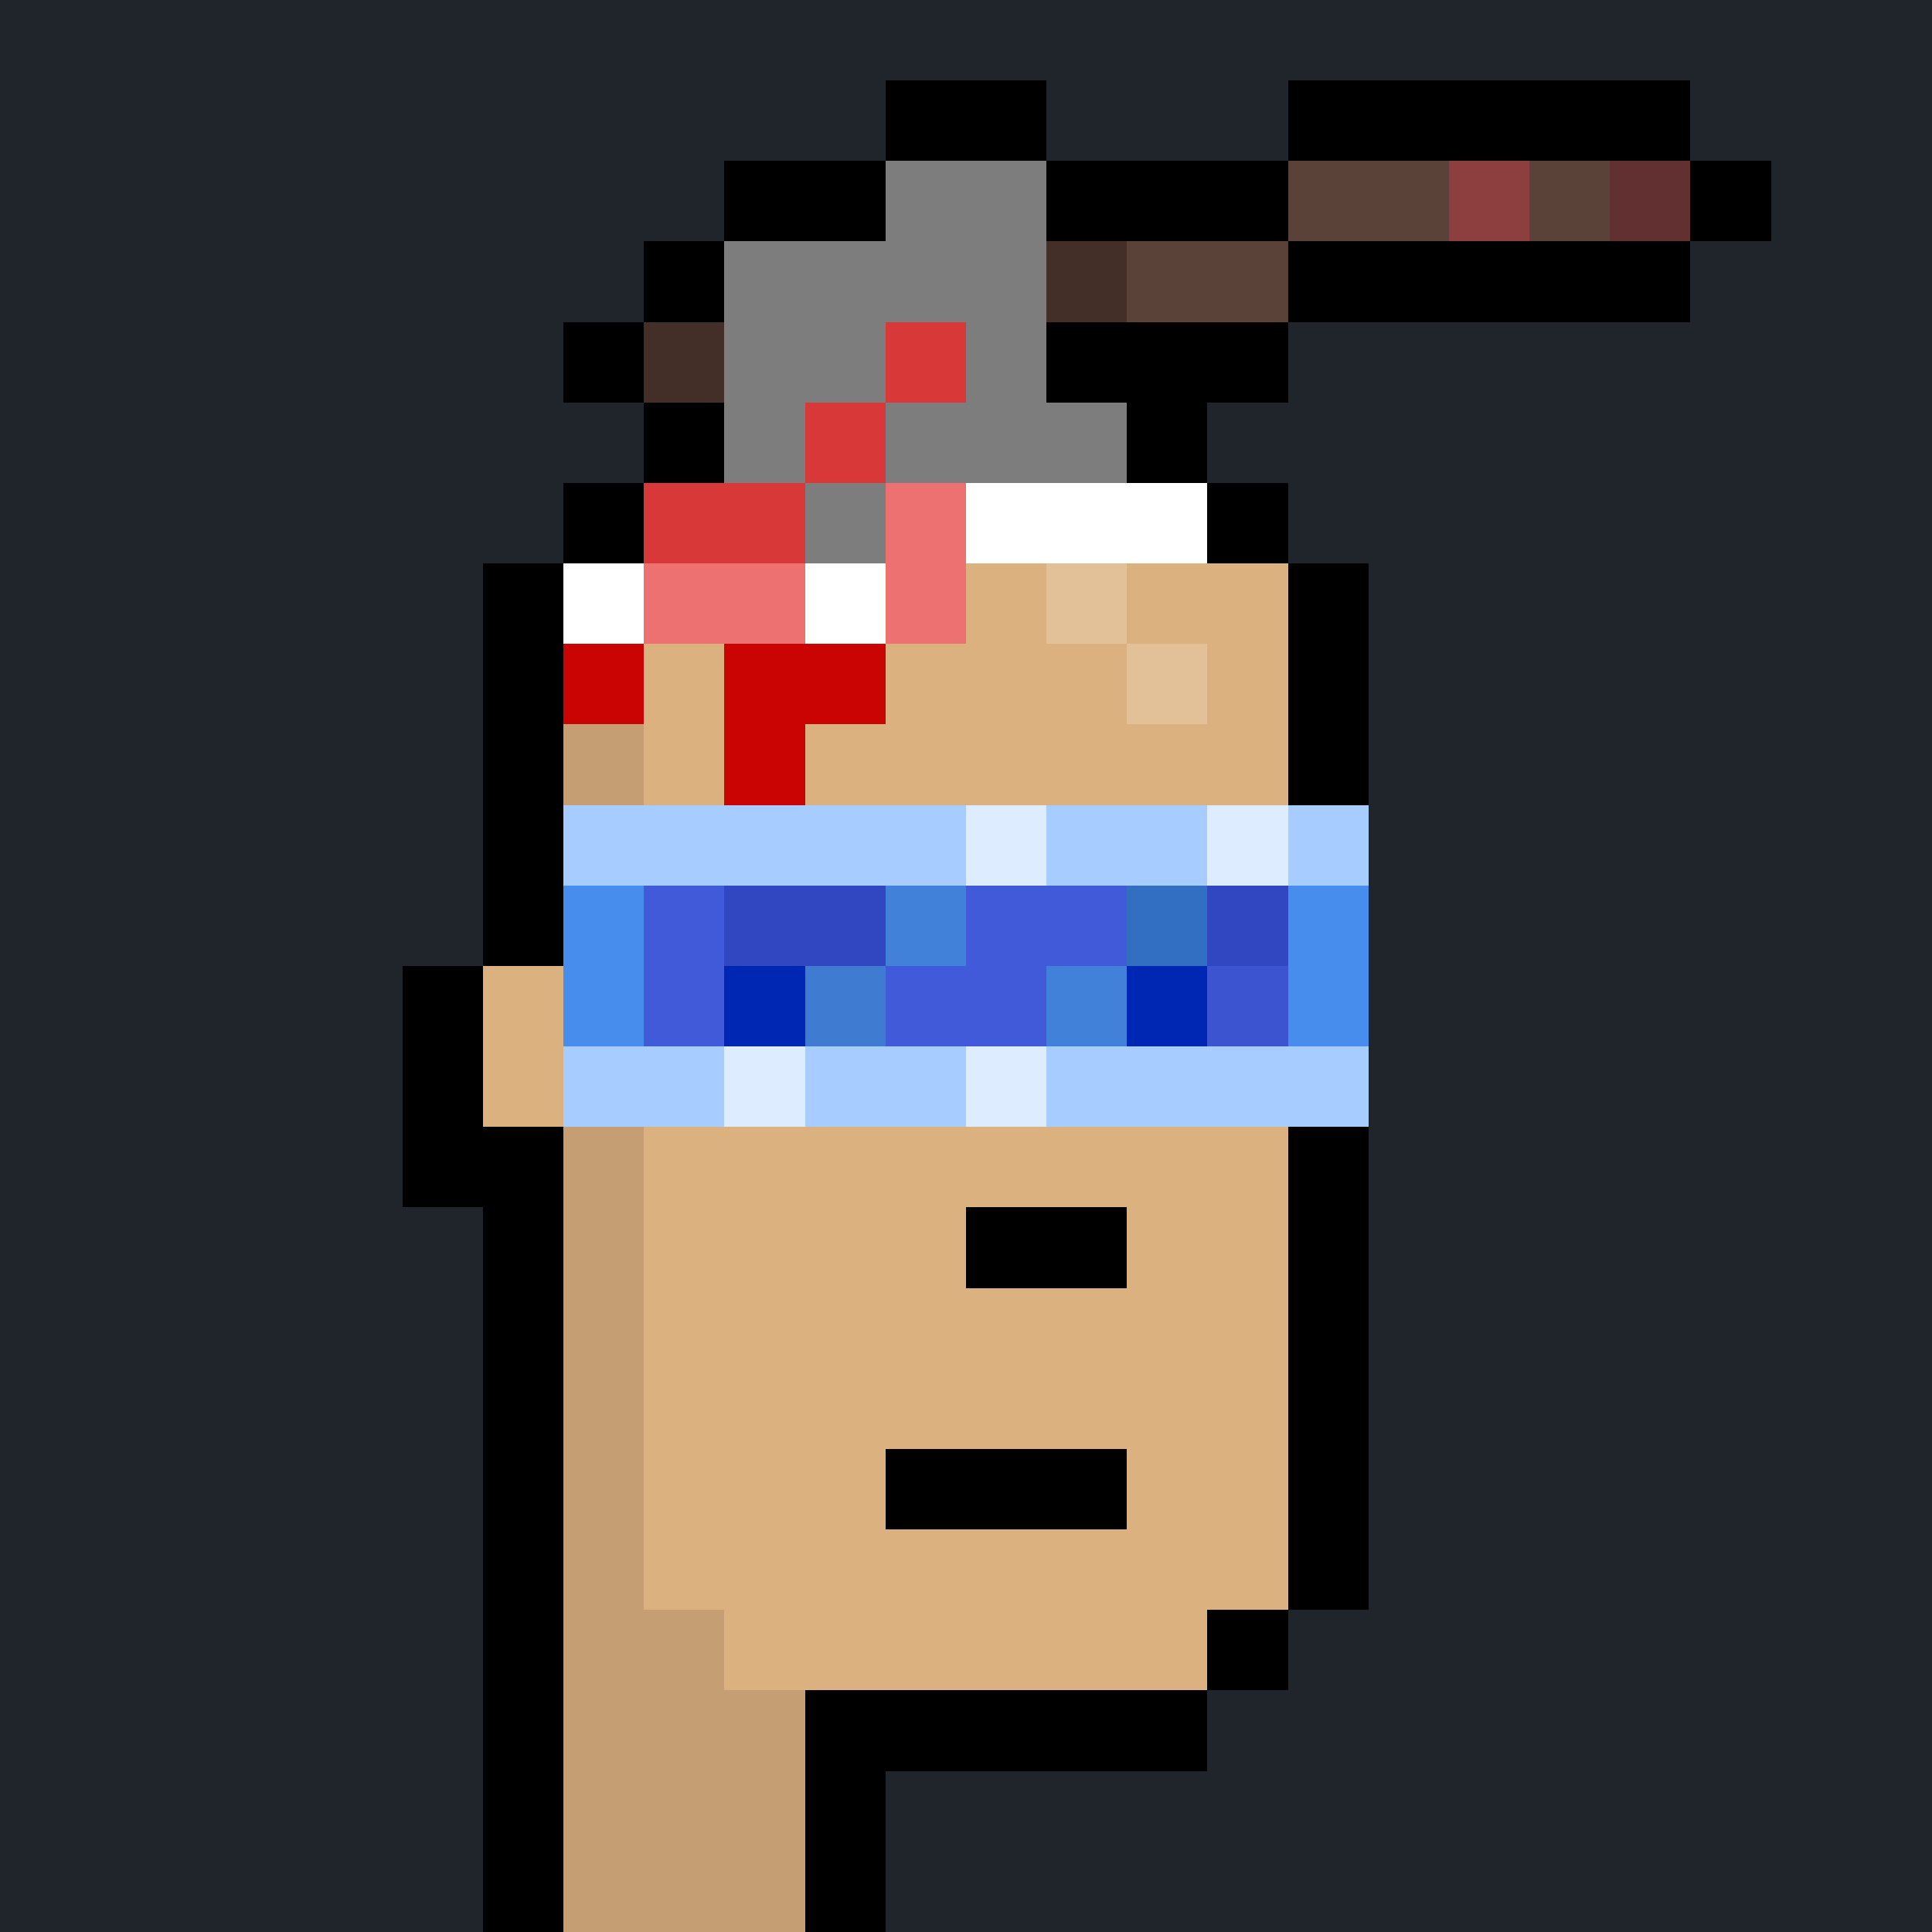 <svg shape-rendering="crispEdges" width="24" height="24" viewBox="0 0 24 24" xmlns="http://www.w3.org/2000/svg"><rect x="0" y="0" width="24" height="24" fill="#808080" stroke="none"/><path d="M0 0v1h24v-1" fill="#20242bff"/><path d="M0 1v1h11v-1" fill="#20242bff"/><path d="M11 1v1h2v-1" fill="#000000ff"/><path d="M13 1v1h3v-1" fill="#20242bff"/><path d="M16 1v1h5v-1" fill="#000000ff"/><path d="M21 1v1h3v-1" fill="#20242bff"/><path d="M0 2v1h9v-1" fill="#20242bff"/><path d="M9 2v1h2v-1" fill="#000000ff"/><path d="M11 2v1h2v-1" fill="#7d7d7dff"/><path d="M13 2v1h3v-1" fill="#000000ff"/><path d="M16 2v1h2v-1" fill="#5a4239ff"/><path d="M18 2v1h1v-1" fill="#8d3f3fff"/><path d="M19 2v1h1v-1" fill="#5a4239ff"/><path d="M20 2v1h1v-1" fill="#623030ff"/><path d="M21 2v1h1v-1" fill="#000000ff"/><path d="M22 2v1h2v-1" fill="#20242bff"/><path d="M0 3v1h8v-1" fill="#20242bff"/><path d="M8 3v1h1v-1" fill="#000000ff"/><path d="M9 3v1h4v-1" fill="#7d7d7dff"/><path d="M13 3v1h1v-1" fill="#432f28ff"/><path d="M14 3v1h2v-1" fill="#5a4239ff"/><path d="M16 3v1h5v-1" fill="#000000ff"/><path d="M21 3v1h3v-1" fill="#20242bff"/><path d="M0 4v1h7v-1" fill="#20242bff"/><path d="M7 4v1h1v-1" fill="#000000ff"/><path d="M8 4v1h1v-1" fill="#432f28ff"/><path d="M9 4v1h2v-1" fill="#7d7d7dff"/><path d="M11 4v1h1v-1" fill="#d83838ff"/><path d="M12 4v1h1v-1" fill="#7d7d7dff"/><path d="M13 4v1h3v-1" fill="#000000ff"/><path d="M16 4v1h8v-1" fill="#20242bff"/><path d="M0 5v1h8v-1" fill="#20242bff"/><path d="M8 5v1h1v-1" fill="#000000ff"/><path d="M9 5v1h1v-1" fill="#7d7d7dff"/><path d="M10 5v1h1v-1" fill="#d83838ff"/><path d="M11 5v1h3v-1" fill="#7d7d7dff"/><path d="M14 5v1h1v-1" fill="#000000ff"/><path d="M15 5v1h9v-1" fill="#20242bff"/><path d="M0 6v1h7v-1" fill="#20242bff"/><path d="M7 6v1h1v-1" fill="#000000ff"/><path d="M8 6v1h2v-1" fill="#d83838ff"/><path d="M10 6v1h1v-1" fill="#7d7d7dff"/><path d="M11 6v1h1v-1" fill="#ed7171ff"/><path d="M12 6v1h3v-1" fill="#ffffffff"/><path d="M15 6v1h1v-1" fill="#000000ff"/><path d="M16 6v1h8v-1" fill="#20242bff"/><path d="M0 7v1h6v-1" fill="#20242bff"/><path d="M6 7v1h1v-1" fill="#000000ff"/><path d="M7 7v1h1v-1" fill="#ffffffff"/><path d="M8 7v1h2v-1" fill="#ed7171ff"/><path d="M10 7v1h1v-1" fill="#ffffffff"/><path d="M11 7v1h1v-1" fill="#ed7171ff"/><path d="M12 7v1h1v-1" fill="#dbb180ff"/><path d="M13 7v1h1v-1" fill="#e2c199ff"/><path d="M14 7v1h2v-1" fill="#dbb180ff"/><path d="M16 7v1h1v-1" fill="#000000ff"/><path d="M17 7v1h7v-1" fill="#20242bff"/><path d="M0 8v1h6v-1" fill="#20242bff"/><path d="M6 8v1h1v-1" fill="#000000ff"/><path d="M7 8v1h1v-1" fill="#ca0303ff"/><path d="M8 8v1h1v-1" fill="#dbb180ff"/><path d="M9 8v1h2v-1" fill="#ca0303ff"/><path d="M11 8v1h3v-1" fill="#dbb180ff"/><path d="M14 8v1h1v-1" fill="#e2c199ff"/><path d="M15 8v1h1v-1" fill="#dbb180ff"/><path d="M16 8v1h1v-1" fill="#000000ff"/><path d="M17 8v1h7v-1" fill="#20242bff"/><path d="M0 9v1h6v-1" fill="#20242bff"/><path d="M6 9v1h1v-1" fill="#000000ff"/><path d="M7 9v1h1v-1" fill="#c59f73ff"/><path d="M8 9v1h1v-1" fill="#dbb180ff"/><path d="M9 9v1h1v-1" fill="#ca0303ff"/><path d="M10 9v1h6v-1" fill="#dbb180ff"/><path d="M16 9v1h1v-1" fill="#000000ff"/><path d="M17 9v1h7v-1" fill="#20242bff"/><path d="M0 10v1h6v-1" fill="#20242bff"/><path d="M6 10v1h1v-1" fill="#000000ff"/><path d="M7 10v1h5v-1" fill="#a7ccffff"/><path d="M12 10v1h1v-1" fill="#deecffff"/><path d="M13 10v1h2v-1" fill="#a7ccffff"/><path d="M15 10v1h1v-1" fill="#deecffff"/><path d="M16 10v1h1v-1" fill="#a7ccffff"/><path d="M17 10v1h7v-1" fill="#20242bff"/><path d="M0 11v1h6v-1" fill="#20242bff"/><path d="M6 11v1h1v-1" fill="#000000ff"/><path d="M7 11v1h1v-1" fill="#478dedff"/><path d="M8 11v1h1v-1" fill="#405ad9b5"/><path d="M9 11v1h2v-1" fill="#3047c1b5"/><path d="M11 11v1h1v-1" fill="#4281d9b5"/><path d="M12 11v1h2v-1" fill="#405ad9b5"/><path d="M14 11v1h1v-1" fill="#326ec1b5"/><path d="M15 11v1h1v-1" fill="#3047c1b5"/><path d="M16 11v1h1v-1" fill="#478dedff"/><path d="M17 11v1h7v-1" fill="#20242bff"/><path d="M0 12v1h5v-1" fill="#20242bff"/><path d="M5 12v1h1v-1" fill="#000000ff"/><path d="M6 12v1h1v-1" fill="#dbb180ff"/><path d="M7 12v1h1v-1" fill="#478dedff"/><path d="M8 12v1h1v-1" fill="#405ad9b5"/><path d="M9 12v1h1v-1" fill="#0027b4b5"/><path d="M10 12v1h1v-1" fill="#3f7bd0b5"/><path d="M11 12v1h2v-1" fill="#405ad9b5"/><path d="M13 12v1h1v-1" fill="#4281d9b5"/><path d="M14 12v1h1v-1" fill="#0027b4b5"/><path d="M15 12v1h1v-1" fill="#3d54d0b5"/><path d="M16 12v1h1v-1" fill="#478dedff"/><path d="M17 12v1h7v-1" fill="#20242bff"/><path d="M0 13v1h5v-1" fill="#20242bff"/><path d="M5 13v1h1v-1" fill="#000000ff"/><path d="M6 13v1h1v-1" fill="#dbb180ff"/><path d="M7 13v1h2v-1" fill="#a7ccffff"/><path d="M9 13v1h1v-1" fill="#deecffff"/><path d="M10 13v1h2v-1" fill="#a7ccffff"/><path d="M12 13v1h1v-1" fill="#deecffff"/><path d="M13 13v1h4v-1" fill="#a7ccffff"/><path d="M17 13v1h7v-1" fill="#20242bff"/><path d="M0 14v1h5v-1" fill="#20242bff"/><path d="M5 14v1h2v-1" fill="#000000ff"/><path d="M7 14v1h1v-1" fill="#c59f73ff"/><path d="M8 14v1h8v-1" fill="#dbb180ff"/><path d="M16 14v1h1v-1" fill="#000000ff"/><path d="M17 14v1h7v-1" fill="#20242bff"/><path d="M0 15v1h6v-1" fill="#20242bff"/><path d="M6 15v1h1v-1" fill="#000000ff"/><path d="M7 15v1h1v-1" fill="#c59f73ff"/><path d="M8 15v1h4v-1" fill="#dbb180ff"/><path d="M12 15v1h2v-1" fill="#000000ff"/><path d="M14 15v1h2v-1" fill="#dbb180ff"/><path d="M16 15v1h1v-1" fill="#000000ff"/><path d="M17 15v1h7v-1" fill="#20242bff"/><path d="M0 16v1h6v-1" fill="#20242bff"/><path d="M6 16v1h1v-1" fill="#000000ff"/><path d="M7 16v1h1v-1" fill="#c59f73ff"/><path d="M8 16v1h8v-1" fill="#dbb180ff"/><path d="M16 16v1h1v-1" fill="#000000ff"/><path d="M17 16v1h7v-1" fill="#20242bff"/><path d="M0 17v1h6v-1" fill="#20242bff"/><path d="M6 17v1h1v-1" fill="#000000ff"/><path d="M7 17v1h1v-1" fill="#c59f73ff"/><path d="M8 17v1h8v-1" fill="#dbb180ff"/><path d="M16 17v1h1v-1" fill="#000000ff"/><path d="M17 17v1h7v-1" fill="#20242bff"/><path d="M0 18v1h6v-1" fill="#20242bff"/><path d="M6 18v1h1v-1" fill="#000000ff"/><path d="M7 18v1h1v-1" fill="#c59f73ff"/><path d="M8 18v1h3v-1" fill="#dbb180ff"/><path d="M11 18v1h3v-1" fill="#000000ff"/><path d="M14 18v1h2v-1" fill="#dbb180ff"/><path d="M16 18v1h1v-1" fill="#000000ff"/><path d="M17 18v1h7v-1" fill="#20242bff"/><path d="M0 19v1h6v-1" fill="#20242bff"/><path d="M6 19v1h1v-1" fill="#000000ff"/><path d="M7 19v1h1v-1" fill="#c59f73ff"/><path d="M8 19v1h8v-1" fill="#dbb180ff"/><path d="M16 19v1h1v-1" fill="#000000ff"/><path d="M17 19v1h7v-1" fill="#20242bff"/><path d="M0 20v1h6v-1" fill="#20242bff"/><path d="M6 20v1h1v-1" fill="#000000ff"/><path d="M7 20v1h2v-1" fill="#c59f73ff"/><path d="M9 20v1h6v-1" fill="#dbb180ff"/><path d="M15 20v1h1v-1" fill="#000000ff"/><path d="M16 20v1h8v-1" fill="#20242bff"/><path d="M0 21v1h6v-1" fill="#20242bff"/><path d="M6 21v1h1v-1" fill="#000000ff"/><path d="M7 21v1h3v-1" fill="#c59f73ff"/><path d="M10 21v1h5v-1" fill="#000000ff"/><path d="M15 21v1h9v-1" fill="#20242bff"/><path d="M0 22v1h6v-1" fill="#20242bff"/><path d="M6 22v1h1v-1" fill="#000000ff"/><path d="M7 22v1h3v-1" fill="#c59f73ff"/><path d="M10 22v1h1v-1" fill="#000000ff"/><path d="M11 22v1h13v-1" fill="#20242bff"/><path d="M0 23v1h6v-1" fill="#20242bff"/><path d="M6 23v1h1v-1" fill="#000000ff"/><path d="M7 23v1h3v-1" fill="#c59f73ff"/><path d="M10 23v1h1v-1" fill="#000000ff"/><path d="M11 23v1h13v-1" fill="#20242bff"/></svg>